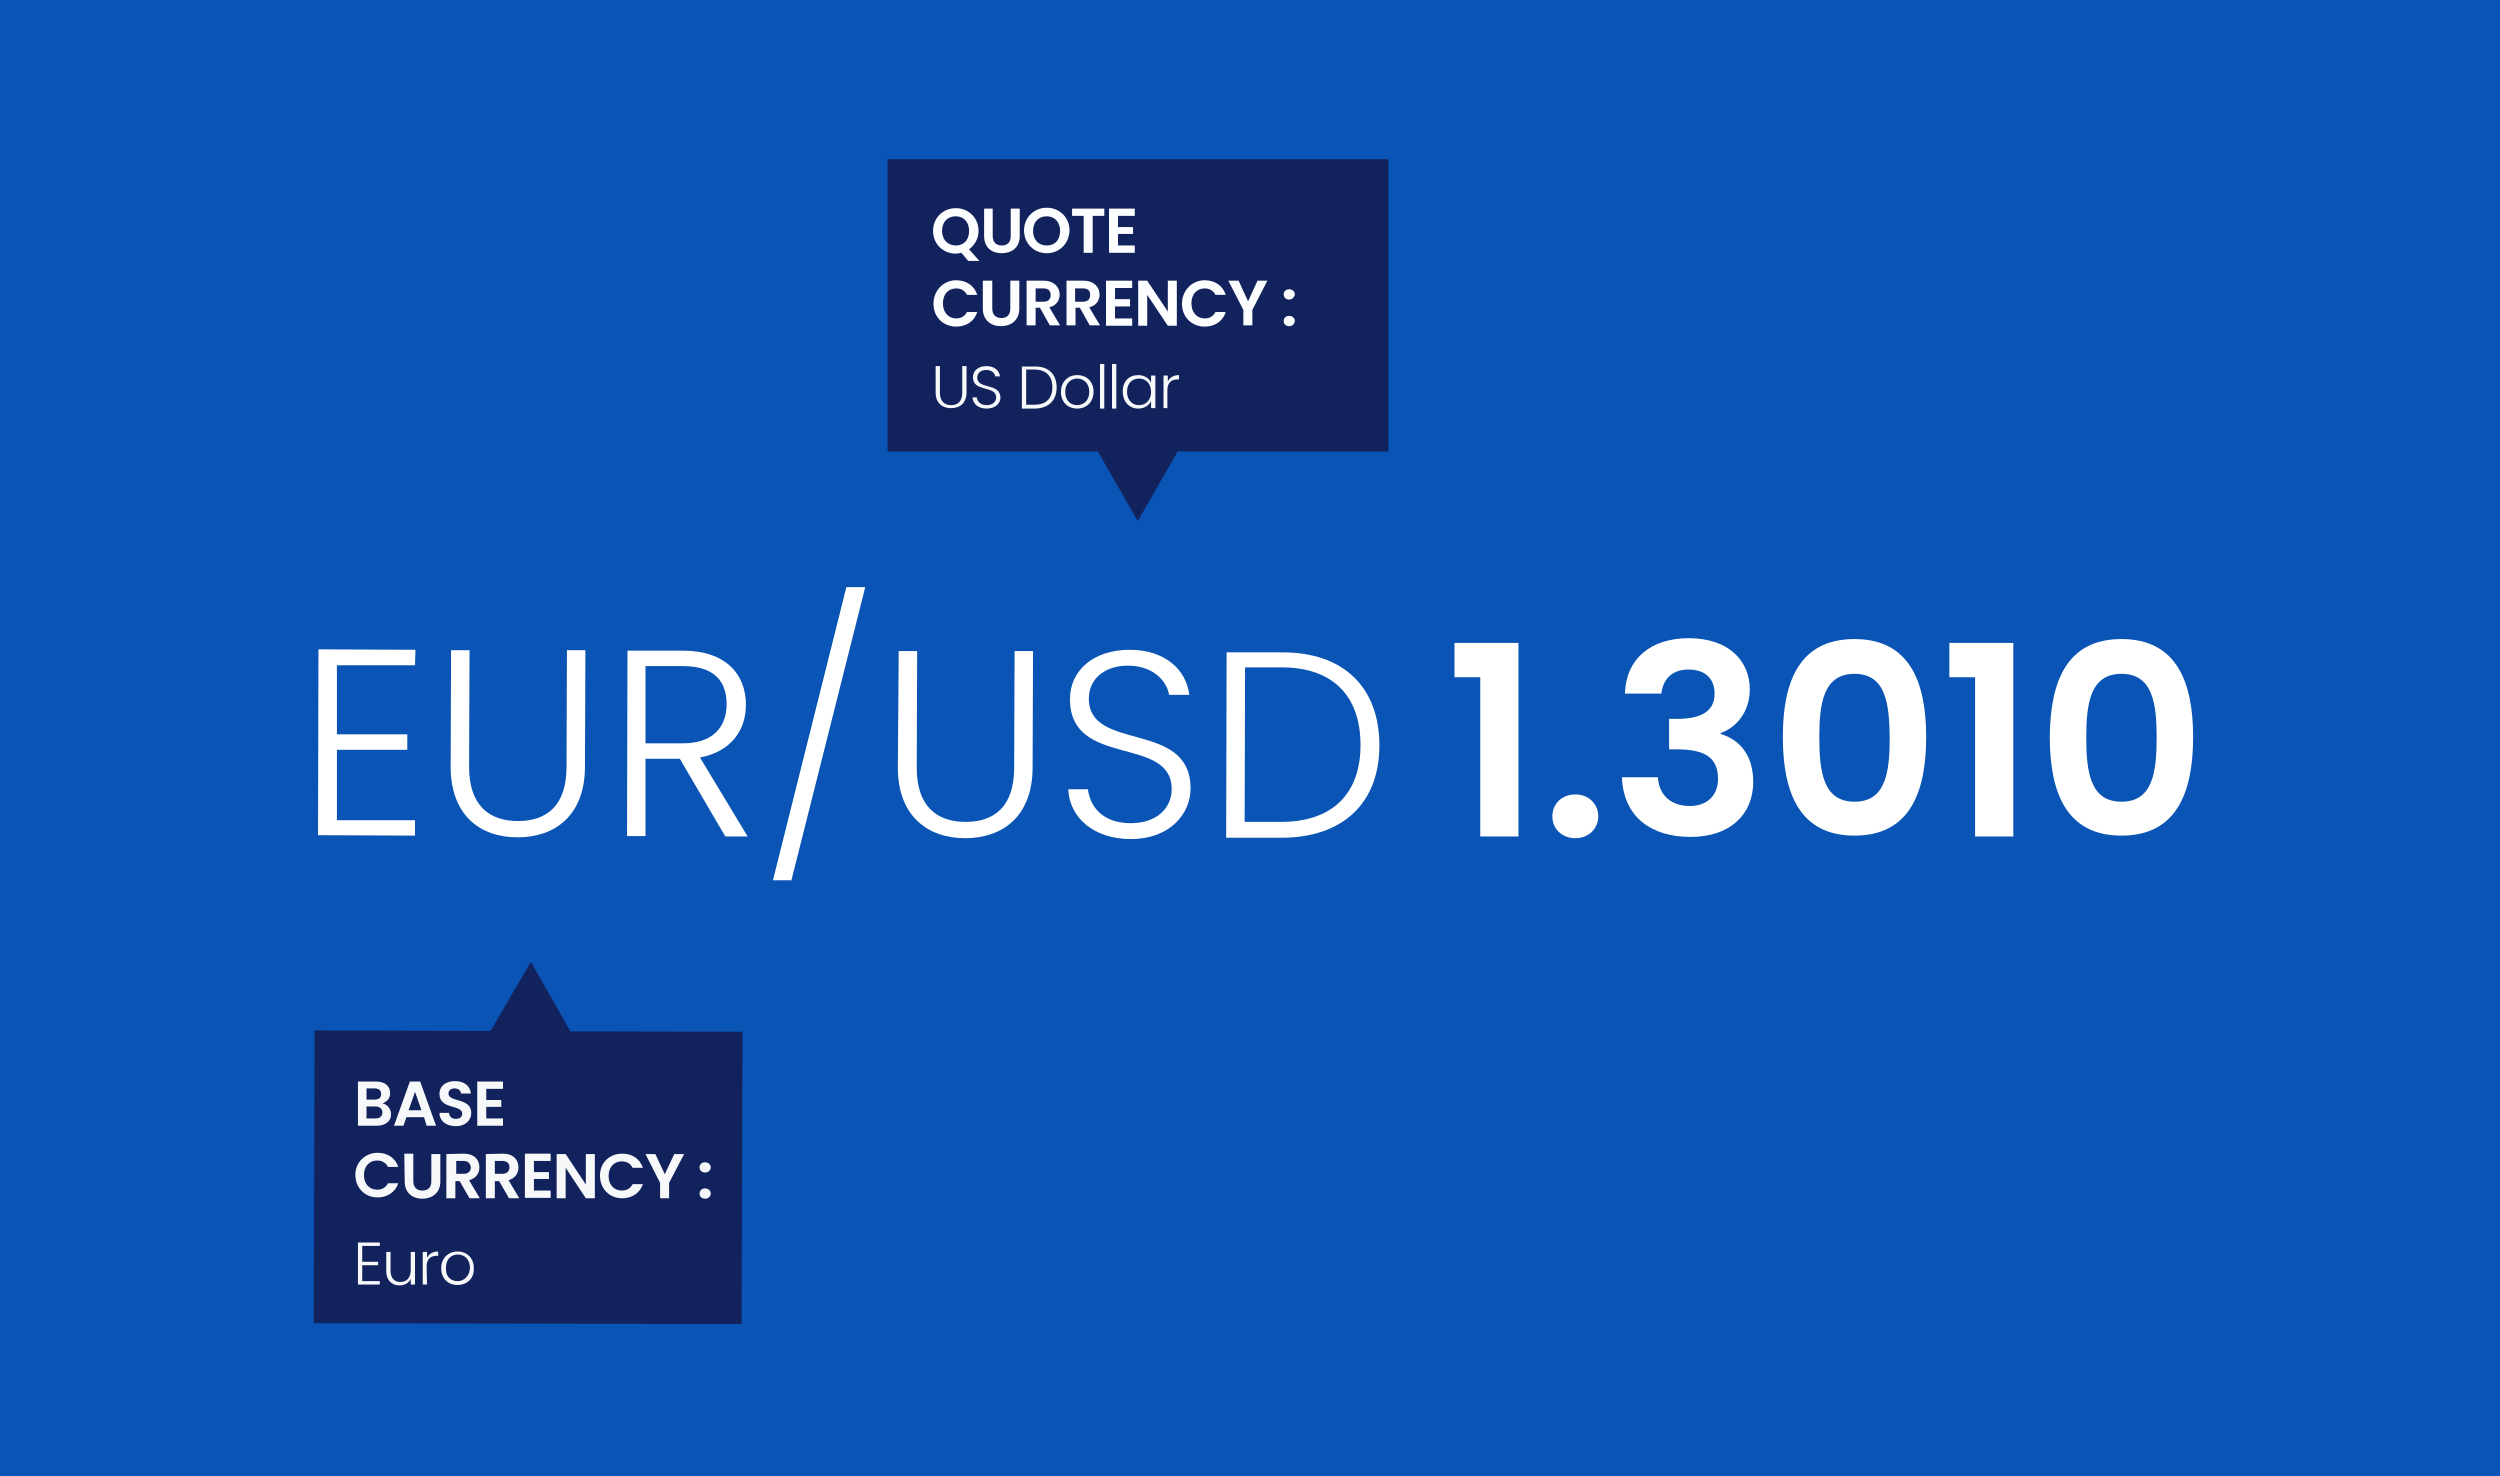 <?xml version="1.0" encoding="utf-8"?>
<!-- Generator: Adobe Illustrator 25.2.3, SVG Export Plug-In . SVG Version: 6.00 Build 0)  -->
<svg version="1.1" id="Layer_1" xmlns="http://www.w3.org/2000/svg" xmlns:xlink="http://www.w3.org/1999/xlink" x="0px" y="0px"
	 viewBox="0 0 582.5 344" style="enable-background:new 0 0 582.5 344;" xml:space="preserve">
<style type="text/css">
	.st0{fill:#0954B5;}
	.st1{fill:#12225C;}
	.st2{enable-background:new    ;}
	.st3{fill:#FFFFFF;}
	.st4{fill:#FDFEFF;}
	.st5{fill:#F7F8F9;}
</style>
<rect class="st0" width="582.5" height="344"/>
<polygon class="st1" points="323.5,37.1 206.8,37.1 206.8,105.2 255.8,105.2 265.1,121.4 274.4,105.2 323.5,105.2 "/>
<g class="st2">
	<path class="st3" d="M96.7,155l-18.2,0l0,16.1l16.4,0l0,3.6l-16.4,0l0,16.4l18.2,0l0,3.6l-22.6-0.1l0.1-43.3l22.6,0.1L96.7,155z"/>
	<path class="st3" d="M105.1,151.5l4.3,0l-0.1,27.2c0,9,4.7,12.6,11.4,12.6c6.7,0,11.3-3.6,11.3-12.6l0.1-27.2l4.3,0l-0.1,27.1
		c0,11.4-7,16.5-15.7,16.5S105,190,105,178.6L105.1,151.5z"/>
	<path class="st3" d="M159.1,151.6c10,0,14.7,5.5,14.7,12.6c0,5.9-3.4,10.9-10.7,12.3l11.1,18.4l-5.2,0l-10.6-18.1l-8,0l0,18l-4.3,0
		l0.1-43.2L159.1,151.6z M159.1,155.2l-8.7,0l0,18l8.7,0c7,0,10.2-3.8,10.2-9.1C169.3,158.7,166.4,155.2,159.1,155.2z"/>
	<path class="st3" d="M197.2,136.8l4.4,0l-17.2,68.3l-4.3,0L197.2,136.8z"/>
	<path class="st3" d="M209.4,151.7l4.3,0l-0.1,27.2c0,9,4.7,12.6,11.4,12.6c6.7,0,11.3-3.6,11.3-12.6l0.1-27.2l4.3,0l-0.1,27.1
		c0,11.4-7,16.5-15.7,16.5s-15.7-5.1-15.7-16.5L209.4,151.7z"/>
	<path class="st3" d="M263.5,195.5c-8.7,0-14.3-5-14.6-11.6l4.6,0c0.4,3.6,3,7.9,10,7.9c6,0,9.5-3.5,9.5-7.9
		c0-12.7-23.7-4.8-23.7-21c0-6.7,5.5-11.5,13.9-11.5c8.2,0,13.2,4.6,13.9,10.5l-4.7,0c-0.5-3-3.4-6.7-9.4-6.8
		c-5.1-0.1-9.3,2.7-9.3,7.7c0,12.5,23.7,4.9,23.7,20.9C277.4,189.6,272.6,195.5,263.5,195.5z"/>
	<path class="st3" d="M321.4,173.7c0,13.4-8.5,21.5-22.9,21.5l-12.8,0l0.1-43.2l12.8,0C313,151.9,321.4,160.1,321.4,173.7z
		 M298.5,191.5c12.2,0,18.5-6.8,18.5-17.9c0-11.2-6.2-18.1-18.4-18.1l-8.5,0l-0.1,36L298.5,191.5z"/>
</g>
<g class="st2">
	<path class="st3" d="M344.9,157.8h-6v-8h14.9v45.1h-8.9V157.8z"/>
	<path class="st3" d="M367.1,195.3c-3.2,0-5.4-2.2-5.4-5.1s2.2-5.1,5.4-5.1c3,0,5.3,2.2,5.3,5.1S370.1,195.3,367.1,195.3z"/>
	<path class="st3" d="M393.5,148.7c9.3,0,14.2,5.3,14.2,11.9c0,5.6-3.5,9.1-6.8,10.2v0.2c4.6,1.4,7.6,5.1,7.6,11.2
		c0,7.4-5.2,12.8-14.6,12.8c-8.9,0-15.6-4.4-16-13.9h8.4c0.2,3.9,2.8,6.7,7.4,6.7c4.3,0,6.6-2.7,6.6-6.3c0-5.1-3.2-6.9-9.6-6.9h-1.8
		v-7.1h1.8c5.1,0,8.8-1.4,8.8-5.9c0-3.5-2.2-5.6-6.1-5.6c-4.2,0-6,2.7-6.3,5.6h-8.5C378.9,153.3,384.8,148.7,393.5,148.7z"/>
	<path class="st3" d="M432.1,148.9c12.7,0,16.7,9.8,16.7,22.8c0,13.2-4,23-16.7,23s-16.7-9.8-16.7-23
		C415.4,158.7,419.3,148.9,432.1,148.9z M432.1,157c-7.3,0-8.2,7-8.2,14.8c0,8,0.9,15,8.2,15s8.2-6.9,8.2-15
		C440.2,164,439.4,157,432.1,157z"/>
	<path class="st3" d="M460.2,157.8h-6v-8h14.9v45.1h-8.9V157.8z"/>
	<path class="st3" d="M494.3,148.9c12.7,0,16.7,9.8,16.7,22.8c0,13.2-4,23-16.7,23s-16.7-9.8-16.7-23
		C477.7,158.7,481.6,148.9,494.3,148.9z M494.3,157c-7.3,0-8.2,7-8.2,14.8c0,8,0.9,15,8.2,15s8.2-6.9,8.2-15
		C502.5,164,501.6,157,494.3,157z"/>
</g>
<g class="st2">
	<path class="st4" d="M225.8,58.1l2.4,2.7h-2.6l-1.6-1.9c-0.4,0.1-0.9,0.2-1.3,0.2c-2.9,0-5.3-2.2-5.3-5.3c0-3.1,2.4-5.3,5.3-5.3
		c2.9,0,5.3,2.2,5.3,5.3C228,55.6,227.1,57.1,225.8,58.1z M222.7,57.2c1.9,0,3.1-1.3,3.1-3.4s-1.3-3.4-3.1-3.4
		c-1.9,0-3.2,1.3-3.2,3.4S220.9,57.2,222.7,57.2z"/>
	<path class="st4" d="M229.2,48.6h2.1V55c0,1.4,0.8,2.2,2.1,2.2c1.3,0,2.1-0.7,2.1-2.2v-6.4h2.1V55c0,2.7-1.9,4-4.2,4
		s-4.1-1.3-4.1-4V48.6z"/>
	<path class="st4" d="M243.9,59c-2.9,0-5.3-2.2-5.3-5.3c0-3.1,2.4-5.3,5.3-5.3c2.9,0,5.3,2.2,5.3,5.3C249.1,56.8,246.8,59,243.9,59z
		 M243.9,57.2c1.9,0,3.1-1.3,3.1-3.4s-1.3-3.4-3.1-3.4c-1.9,0-3.2,1.3-3.2,3.4S242,57.2,243.9,57.2z"/>
	<path class="st4" d="M249.8,48.6h7.5v1.7h-2.7v8.6h-2.1v-8.6h-2.7V48.6z"/>
	<path class="st4" d="M264.4,50.3h-3.9v2.6h3.5v1.6h-3.5v2.7h3.9v1.7h-6V48.6h6V50.3z"/>
</g>
<polygon class="st1" points="132.9,240.3 123.7,224.1 114.3,240.2 73.3,240.1 73.1,308.3 172.8,308.5 173,240.4 "/>
<g class="st2">
	<path class="st5" d="M87.8,262.3l-4.4,0l0-10.3l4.2,0c2.2,0,3.3,1.1,3.3,2.7c0,1.3-0.8,2-1.8,2.4c1.2,0.2,2,1.3,2,2.5
		C91.2,261.1,89.9,262.3,87.8,262.3z M87.4,257.8l-2,0l0,2.8l2.1,0c1,0,1.6-0.5,1.6-1.4C89.1,258.3,88.4,257.8,87.4,257.8z
		 M87.3,253.6l-1.9,0l0,2.6l1.9,0c1,0,1.5-0.4,1.5-1.3C88.8,254.1,88.3,253.6,87.3,253.6z"/>
	<path class="st5" d="M98.8,260.3l-4.1,0l-0.7,2l-2.2,0l3.7-10.3l2.4,0l3.7,10.3l-2.2,0L98.8,260.3z M96.7,254.4l-1.5,4.3l3,0
		L96.7,254.4z"/>
	<path class="st5" d="M106.2,262.4c-2.1,0-3.8-1.1-3.8-3.1l2.2,0c0.1,0.8,0.6,1.4,1.6,1.4c1,0,1.5-0.5,1.5-1.2
		c0-2.2-5.3-0.9-5.3-4.6c0-1.9,1.5-3,3.6-3c2.1,0,3.6,1.1,3.7,2.9l-2.3,0c0-0.7-0.6-1.2-1.5-1.2c-0.8,0-1.4,0.4-1.4,1.2
		c0,2.1,5.3,0.9,5.3,4.5C109.8,261,108.5,262.4,106.2,262.4z"/>
	<path class="st5" d="M117.2,253.7l-3.9,0l0,2.6l3.5,0l0,1.6l-3.5,0l0,2.7l3.9,0l0,1.7l-6,0l0-10.3l6,0L117.2,253.7z"/>
</g>
<g class="st2">
	<path class="st5" d="M88,268.6c2.3,0,4.1,1.2,4.8,3.3l-2.4,0c-0.5-1-1.4-1.5-2.5-1.5c-1.8,0-3.1,1.3-3.1,3.4c0,2.1,1.3,3.4,3.1,3.4
		c1.1,0,2-0.5,2.5-1.5l2.4,0c-0.7,2.1-2.6,3.3-4.8,3.3c-3,0-5.2-2.2-5.2-5.3C82.8,270.8,85.1,268.6,88,268.6z"/>
	<path class="st5" d="M94.2,268.8l2.1,0l0,6.4c0,1.4,0.8,2.2,2.1,2.2c1.3,0,2.1-0.7,2.1-2.1l0-6.4l2.1,0l0,6.4c0,2.7-2,4-4.2,4
		s-4.1-1.3-4.1-4L94.2,268.8z"/>
	<path class="st5" d="M108,268.8c2.5,0,3.7,1.4,3.7,3.2c0,1.3-0.7,2.5-2.4,3l2.5,4.2l-2.4,0l-2.3-4l-1,0l0,4l-2.1,0l0-10.3
		L108,268.8z M108,270.5l-1.7,0l0,3l1.7,0c1.1,0,1.7-0.6,1.7-1.5C109.6,271.1,109.1,270.5,108,270.5z"/>
	<path class="st5" d="M117.1,268.8c2.5,0,3.7,1.4,3.7,3.2c0,1.3-0.7,2.5-2.3,3l2.5,4.2l-2.4,0l-2.3-4l-1,0l0,4l-2.1,0l0-10.3
		L117.1,268.8z M117,270.5l-1.7,0l0,3l1.7,0c1.1,0,1.7-0.6,1.7-1.5C118.7,271.1,118.2,270.5,117,270.5z"/>
	<path class="st5" d="M128.3,270.5l-3.9,0l0,2.6l3.5,0l0,1.6l-3.5,0l0,2.7l3.9,0l0,1.7l-6,0l0-10.3l6,0L128.3,270.5z"/>
	<path class="st5" d="M138.6,268.9l0,10.3l-2.1,0l-4.7-7.1l0,7.1l-2.1,0l0-10.3l2.1,0l4.7,7.1l0-7.1L138.6,268.9z"/>
	<path class="st5" d="M145,268.8c2.3,0,4.1,1.2,4.8,3.3l-2.4,0c-0.5-1-1.4-1.5-2.5-1.5c-1.8,0-3.1,1.3-3.1,3.4
		c0,2.1,1.3,3.4,3.1,3.4c1.1,0,2-0.5,2.5-1.5l2.4,0c-0.7,2.1-2.6,3.3-4.8,3.3c-3,0-5.2-2.2-5.2-5.3C139.8,270.9,142,268.8,145,268.8
		z"/>
	<path class="st5" d="M150.4,268.9l2.3,0l2.2,4.7l2.2-4.7l2.3,0l-3.5,6.7l0,3.6l-2.1,0l0-3.6L150.4,268.9z"/>
	<path class="st5" d="M164.3,279.3c-0.8,0-1.3-0.5-1.3-1.2s0.5-1.2,1.3-1.2c0.7,0,1.3,0.5,1.3,1.2S165,279.3,164.3,279.3z
		 M164.3,273.2c-0.8,0-1.3-0.5-1.3-1.2s0.5-1.2,1.3-1.2c0.7,0,1.3,0.5,1.3,1.2S165,273.2,164.3,273.2z"/>
</g>
<g class="st2">
	<path class="st5" d="M88.5,290.3l-4.1,0l0,3.7l3.7,0l0,0.8l-3.7,0l0,3.7l4.1,0l0,0.8l-5.1,0l0-9.8l5.1,0L88.5,290.3z"/>
	<path class="st5" d="M96.7,299.3l-1,0l0-1.3c-0.5,1-1.5,1.5-2.6,1.5c-1.7,0-3.1-1.1-3.1-3.3l0-4.5l1,0l0,4.4c0,1.7,0.9,2.6,2.3,2.6
		c1.4,0,2.4-0.9,2.4-2.8l0-4.2l1,0L96.7,299.3z"/>
	<path class="st5" d="M99.5,299.3l-1,0l0-7.6l1,0l0,1.4c0.4-0.9,1.3-1.5,2.6-1.5l0,1h-0.3c-1.3,0-2.4,0.6-2.4,2.5L99.5,299.3z"/>
	<path class="st5" d="M106.6,299.4c-2.2,0-3.8-1.5-3.8-3.9c0-2.4,1.7-3.9,3.8-3.9c2.2,0,3.8,1.5,3.8,3.9
		C110.5,297.9,108.8,299.4,106.6,299.4z M106.6,298.5c1.4,0,2.8-1,2.9-3.1c0-2.1-1.4-3.1-2.8-3.1c-1.5,0-2.8,1-2.8,3.1
		C103.8,297.6,105.2,298.5,106.6,298.5z"/>
</g>
<g class="st2">
	<path class="st4" d="M222.8,65.3c2.3,0,4.2,1.2,4.9,3.4h-2.4c-0.5-1-1.4-1.5-2.5-1.5c-1.8,0-3.1,1.3-3.1,3.5c0,2.1,1.3,3.5,3.1,3.5
		c1.1,0,2-0.5,2.5-1.5h2.4c-0.7,2.2-2.6,3.4-4.9,3.4c-3,0-5.3-2.2-5.3-5.3S219.8,65.3,222.8,65.3z"/>
	<path class="st4" d="M229.1,65.4h2.1v6.5c0,1.4,0.8,2.2,2.1,2.2c1.4,0,2.1-0.8,2.1-2.2v-6.5h2.1v6.5c0,2.8-2,4.1-4.3,4.1
		s-4.2-1.4-4.2-4.1V65.4z"/>
	<path class="st4" d="M243.1,65.4c2.5,0,3.8,1.5,3.8,3.2c0,1.3-0.7,2.6-2.4,3l2.5,4.2h-2.4l-2.3-4.1h-1v4.1h-2.1V65.4H243.1z
		 M243.1,67.2h-1.8v3.1h1.8c1.2,0,1.7-0.6,1.7-1.6C244.8,67.7,244.2,67.2,243.1,67.2z"/>
	<path class="st4" d="M252.4,65.4c2.5,0,3.8,1.5,3.8,3.2c0,1.3-0.7,2.6-2.4,3l2.5,4.2h-2.4l-2.3-4.1h-1v4.1h-2.1V65.4H252.4z
		 M252.3,67.2h-1.8v3.1h1.8c1.2,0,1.7-0.6,1.7-1.6C254,67.7,253.5,67.2,252.3,67.2z"/>
	<path class="st4" d="M263.8,67.1h-4v2.6h3.5v1.7h-3.5v2.8h4v1.7h-6.1V65.4h6.1V67.1z"/>
	<path class="st4" d="M274.2,65.4v10.5h-2.1l-4.8-7.2v7.2h-2.1V65.4h2.1l4.8,7.2v-7.2H274.2z"/>
	<path class="st4" d="M280.7,65.3c2.3,0,4.2,1.2,4.9,3.4h-2.4c-0.5-1-1.4-1.5-2.5-1.5c-1.8,0-3.1,1.3-3.1,3.5c0,2.1,1.3,3.5,3.1,3.5
		c1.1,0,2-0.5,2.5-1.5h2.4c-0.7,2.2-2.6,3.4-4.9,3.4c-3,0-5.3-2.2-5.3-5.3S277.7,65.3,280.7,65.3z"/>
	<path class="st4" d="M286.2,65.4h2.4l2.2,4.8l2.2-4.8h2.3l-3.5,6.8v3.6h-2.1v-3.6L286.2,65.4z"/>
	<path class="st4" d="M300.4,69.8c-0.8,0-1.3-0.5-1.3-1.2c0-0.7,0.5-1.2,1.3-1.2c0.7,0,1.3,0.5,1.3,1.2
		C301.6,69.2,301.1,69.8,300.4,69.8z M300.4,76c-0.8,0-1.3-0.5-1.3-1.2c0-0.7,0.5-1.2,1.3-1.2c0.7,0,1.3,0.5,1.3,1.2
		C301.6,75.5,301.1,76,300.4,76z"/>
</g>
<g class="st2">
	<path class="st5" d="M218,85.3h1v6.2c0,2,1.1,2.9,2.6,2.9s2.6-0.8,2.6-2.9v-6.2h1v6.1c0,2.6-1.6,3.7-3.6,3.7c-2,0-3.6-1.1-3.6-3.7
		V85.3z"/>
	<path class="st5" d="M229.9,95.2c-2,0-3.2-1.1-3.3-2.6h1c0.1,0.8,0.7,1.8,2.3,1.8c1.4,0,2.2-0.8,2.2-1.8c0-2.9-5.4-1.1-5.4-4.7
		c0-1.5,1.2-2.6,3.1-2.6c1.9,0,3,1,3.2,2.4h-1.1c-0.1-0.7-0.8-1.5-2.1-1.5c-1.1,0-2.1,0.6-2.1,1.8c0,2.8,5.4,1.1,5.4,4.7
		C233.1,93.9,232,95.2,229.9,95.2z"/>
	<path class="st5" d="M246.2,90.3c0,3-1.9,4.9-5.2,4.9h-2.9v-9.8h2.9C244.3,85.3,246.2,87.2,246.2,90.3z M241,94.3
		c2.8,0,4.2-1.5,4.2-4.1c0-2.5-1.4-4.1-4.2-4.1h-1.9v8.2H241z"/>
	<path class="st5" d="M251,95.2c-2.2,0-3.8-1.5-3.8-3.9c0-2.4,1.7-3.9,3.8-3.9c2.2,0,3.8,1.5,3.8,3.9
		C254.8,93.7,253.1,95.2,251,95.2z M251,94.4c1.4,0,2.8-1,2.8-3.1c0-2.1-1.4-3.1-2.8-3.1s-2.8,1-2.8,3.1
		C248.2,93.4,249.5,94.4,251,94.4z"/>
	<path class="st5" d="M256.3,84.8h1v10.4h-1V84.8z"/>
	<path class="st5" d="M259.1,84.8h1v10.4h-1V84.8z"/>
	<path class="st5" d="M265.2,87.4c1.5,0,2.6,0.8,3,1.8v-1.7h1v7.6h-1v-1.7c-0.4,1-1.5,1.8-3,1.8c-2.1,0-3.6-1.6-3.6-4
		S263.1,87.4,265.2,87.4z M265.4,88.2c-1.6,0-2.8,1.1-2.8,3.1c0,1.9,1.2,3.1,2.8,3.1c1.6,0,2.8-1.2,2.8-3.1S267,88.2,265.4,88.2z"/>
	<path class="st5" d="M272.1,95.1h-1v-7.6h1v1.4c0.4-0.9,1.3-1.5,2.6-1.5v1h-0.3c-1.3,0-2.4,0.6-2.4,2.5V95.1z"/>
</g>
</svg>
